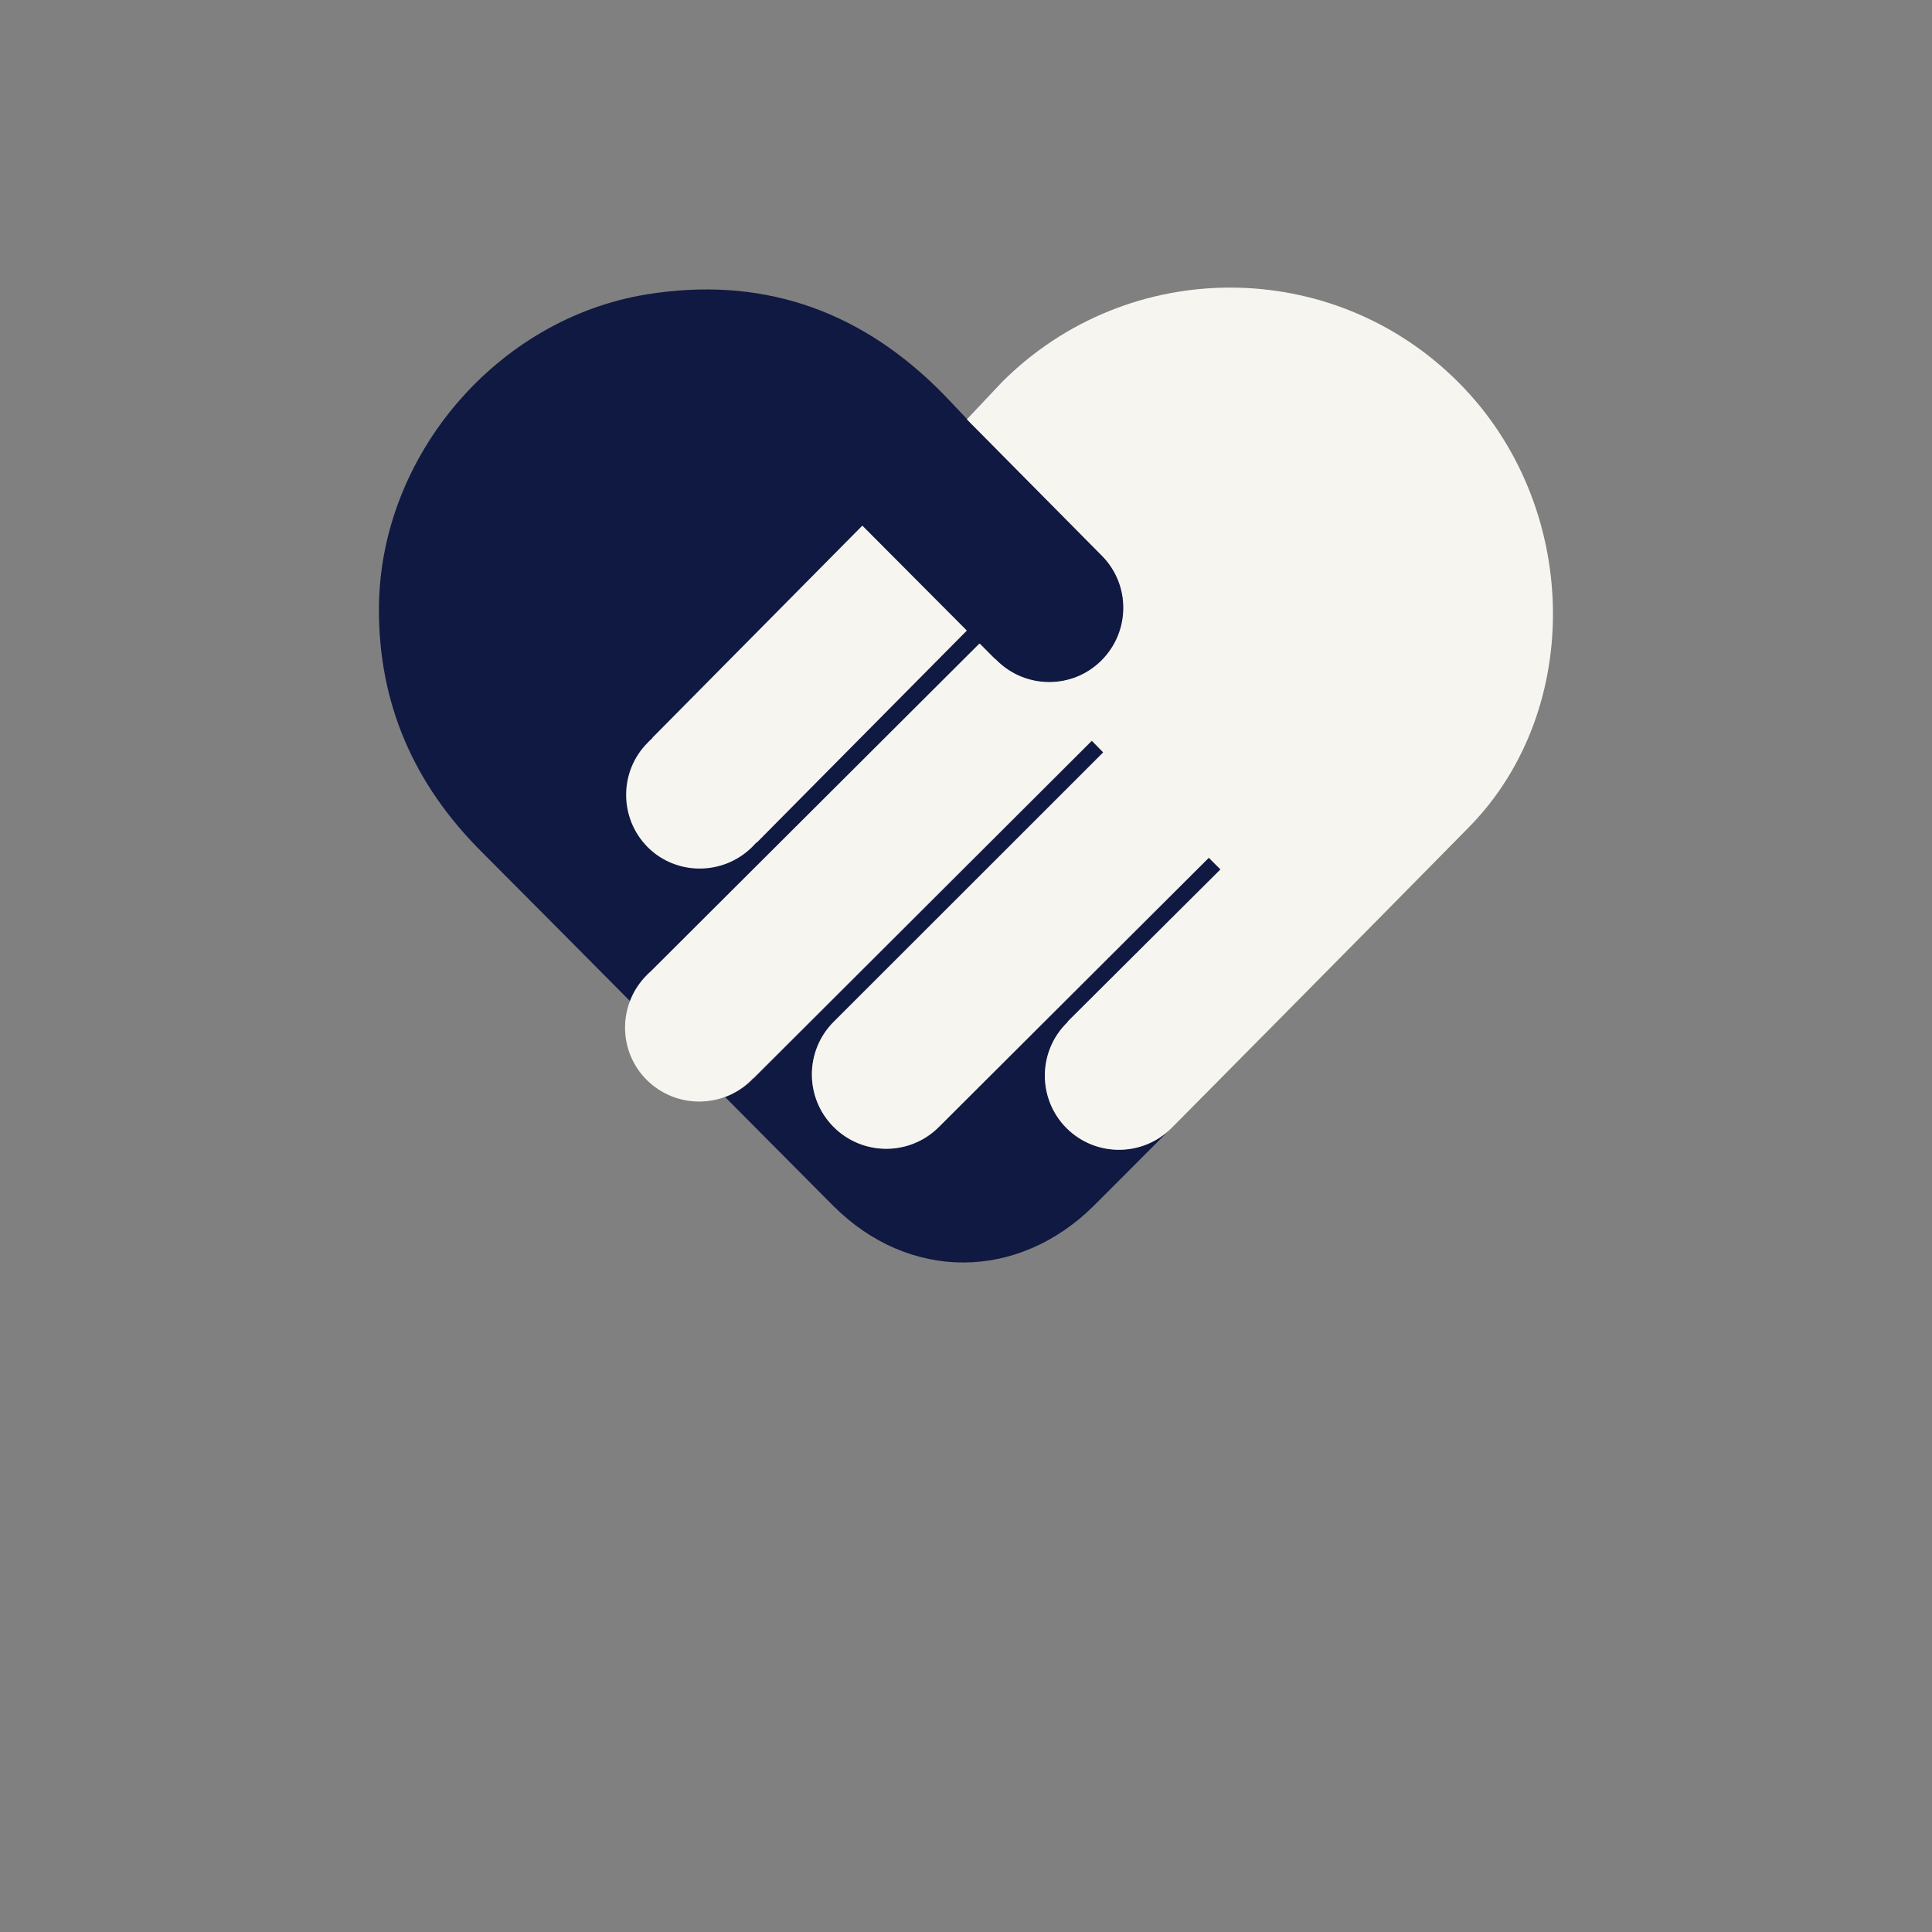 <?xml version="1.0" encoding="UTF-8" standalone="no"?>
<!-- Generator: Adobe Illustrator 27.0.0, SVG Export Plug-In . SVG Version: 6.00 Build 0)  -->

<svg
   version="1.1"
   id="Laag_1"
   x="0px"
   y="0px"
   viewBox="0 0 1275 1275"
   xml:space="preserve"
   sodipodi:docname="HandsAndHeart_illustration_UseBackgroundTurquoise_RGB_C.svg"
   width="1275"
   height="1275"
   inkscape:version="1.2.2 (732a01da63, 2022-12-09)"
   xmlns:inkscape="http://www.inkscape.org/namespaces/inkscape"
   xmlns:sodipodi="http://sodipodi.sourceforge.net/DTD/sodipodi-0.dtd"
   xmlns="http://www.w3.org/2000/svg"
   xmlns:svg="http://www.w3.org/2000/svg"><rect x="0" y="0" width="1275" height="1275" fill="#808080" stroke="none"/><defs
   id="defs46" /><sodipodi:namedview
   id="namedview44"
   pagecolor="#ffffff"
   bordercolor="#666666"
   borderopacity="1.0"
   inkscape:showpageshadow="2"
   inkscape:pageopacity="0.0"
   inkscape:pagecheckerboard="0"
   inkscape:deskcolor="#d1d1d1"
   showgrid="false"
   inkscape:zoom="0.4185"
   inkscape:cx="467.14456"
   inkscape:cy="594.98208"
   inkscape:window-width="1920"
   inkscape:window-height="1017"
   inkscape:window-x="-8"
   inkscape:window-y="-8"
   inkscape:window-maximized="1"
   inkscape:current-layer="Laag_1" />
<style
   type="text/css"
   id="style25">
	.st0{fill:none;}
	.st1{fill:#0F1941;}
	.st2{fill:#F7F5F0;}
</style>
<rect
   y="75"
   class="st0"
   width="1275"
   height="850"
   id="rect27"
   x="0" />

<g
   id="g41"
   transform="matrix(1.428,0,0,1.428,-272.857,-28.259)">
	<g
   id="g33">
		<path
   class="st1"
   d="m 651.1,324.4 v 0 c 0.3,0.1 0.5,0.3 0.7,0.6 13.4,13.4 35.1,13.4 48.5,0.1 13.4,-13.4 13.4,-35.1 0.1,-48.5 -0.2,-0.2 -0.4,-0.4 -0.6,-0.6 v 0 l -61.2,-61.9 v 0 c -0.1,-0.2 -0.3,-0.3 -0.4,-0.4 v 0 0 c -5.9,-6.2 -10,-10.7 -14.3,-14.9 -37.4,-36.5 -81.9,-51.3 -133.7,-43 -69.4,11.1 -123.7,74.7 -124,145.1 -0.2,44 16.1,81.1 47.1,112.2 23.1,23.2 46.2,46.4 69.2,69.6 1.7,-4.4 4.3,-8.6 7.9,-12.2 0.6,-0.6 1.1,-1.1 1.7,-1.6 l 152,-151.6 z"
   id="path29" />
		<path
   class="st1"
   d="m 684,541 c -13.4,-13.4 -13.3,-35.1 0.1,-48.5 0.2,-0.2 0.4,-0.4 0.6,-0.6 l -0.1,-0.1 70.6,-70.3 -5.4,-5.4 -124.9,124.5 c -13.4,13.4 -35.2,13.4 -48.6,-0.1 -13.4,-13.4 -13.4,-35.2 0.1,-48.6 v 0 l 124.8,-124.5 -5.3,-5.4 -156.6,156.3 -0.1,-0.1 c -0.2,0.2 -0.4,0.5 -0.6,0.7 -3.6,3.6 -7.9,6.2 -12.4,7.9 16.6,16.7 33.3,33.5 49.9,50.2 35,35.1 85.4,34.9 120.6,-0.1 7.3,-7.3 19.7,-19.7 34.5,-34.6 C 717.6,554.4 696.9,554 684,541 Z"
   id="path31" />
	</g>
	<g
   id="g39">
		<path
   class="st2"
   d="M 865.1,196.5 C 807,138.2 712.6,138.1 654.3,196.2 l -16.4,17.4 61.7,62.3 v 0 c 0.2,0.2 0.4,0.4 0.6,0.6 13.4,13.4 13.3,35.1 -0.1,48.5 -13.4,13.4 -35.1,13.3 -48.5,-0.1 -0.2,-0.2 -0.4,-0.4 -0.6,-0.6 l -0.1,0.1 -7.2,-7.2 -152,151.6 c -0.6,0.5 -1.2,1 -1.7,1.6 -13.4,13.4 -13.4,35.1 -0.1,48.4 13.4,13.4 35.1,13.4 48.4,0.1 0.2,-0.2 0.4,-0.5 0.6,-0.7 l 0.1,0.1 156.6,-156.2 5.3,5.4 L 576.4,492 v 0 c -13.4,13.4 -13.5,35.1 -0.1,48.6 13.4,13.4 35.1,13.5 48.6,0.1 l 124.8,-124.5 5.4,5.4 -70.6,70.3 0.1,0.1 c -0.2,0.2 -0.4,0.4 -0.6,0.6 -13.4,13.4 -13.4,35.1 -0.1,48.5 13.4,13.4 35.1,13.4 48.5,0.1 0.2,-0.2 0.4,-0.4 0.6,-0.6 v 0 c 0,0 83.1,-83.8 137,-138.6 53.4,-54.4 51.5,-149 -4.9,-205.5 z"
   id="path35" />
		<path
   class="st2"
   d="m 538.7,411.2 c 0.7,-0.7 1.3,-1.4 2,-2.1 l 0.1,0.1 97.1,-98 -48.3,-48.5 -97.1,98.1 0.1,0.1 c -0.7,0.6 -1.5,1.3 -2.1,2 -13.4,13.3 -13.4,35 -0.1,48.4 13.2,13.2 34.9,13.2 48.3,-0.1 z"
   id="path37" />
	</g>
</g></svg>
